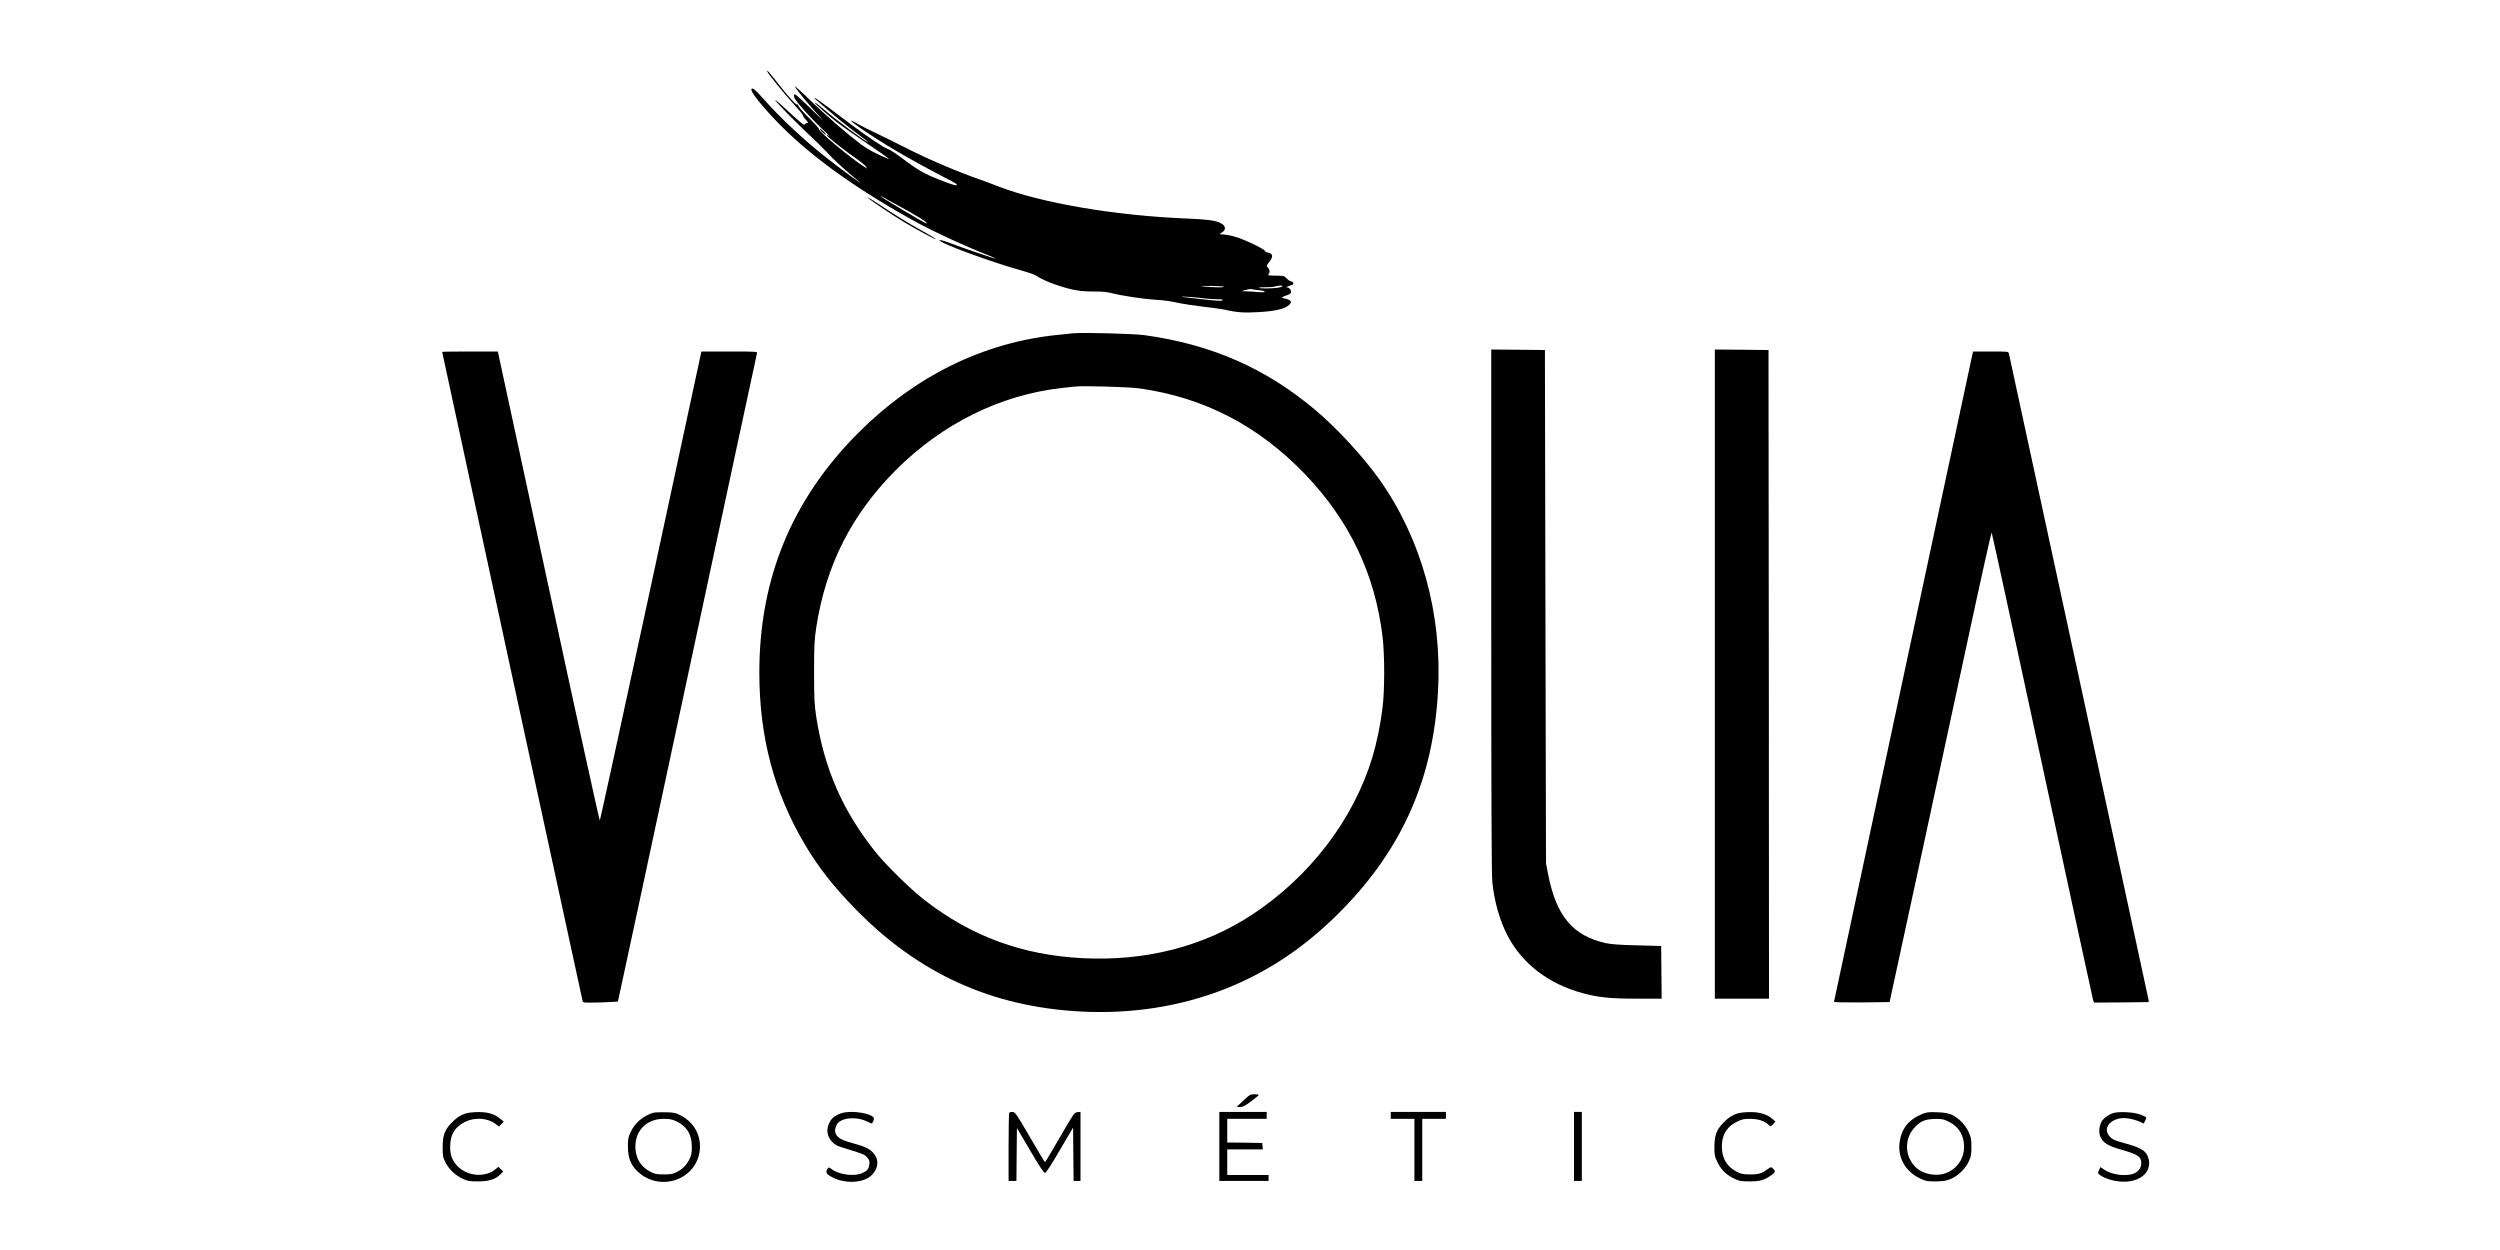 <svg xmlns="http://www.w3.org/2000/svg" xmlns:xlink="http://www.w3.org/1999/xlink" xmlns:xodm="http://www.corel.com/coreldraw/odm/2003" xml:space="preserve" width="300px" height="150px" style="shape-rendering:geometricPrecision; text-rendering:geometricPrecision; image-rendering:optimizeQuality; fill-rule:evenodd; clip-rule:evenodd" viewBox="0 0 300 150"> <defs> <style type="text/css"> .fil0 {fill:black;fill-rule:nonzero} </style> </defs> <g id="Camada_x0020_1">  </g> <g id="Camada_x0020_1_0">  </g> <g id="Camada_x0020_1_1">  </g> <g id="Camada_x0020_1_2">  <g id="Volia.svg"> <g> <path class="fil0" d="M92.07 8.58c0,0.17 2.11,2.76 3.25,4 0.59,0.64 1.05,1.2 1.03,1.26 -0.03,0.07 0.14,0.3 0.34,0.52 0.28,0.29 0.34,0.39 0.19,0.39 -0.11,0 -0.24,0.09 -0.3,0.18 -0.07,0.14 -0.45,-0.15 -1.81,-1.41 -0.93,-0.87 -1.72,-1.56 -1.75,-1.53 -0.08,0.07 2.19,2.41 3.77,3.89 0.84,0.78 1.97,1.89 2.51,2.47 0.83,0.9 2.09,2.04 3.71,3.38 1.15,0.94 -2.3,-1.57 -4,-2.93 -2.66,-2.11 -5.38,-4.66 -7.38,-6.92 -1.04,-1.18 -1.46,-1.49 -1.46,-1.1 0,0.42 1.72,2.5 3.7,4.47 3.88,3.85 9.33,7.71 16.22,11.48 2.21,1.2 5.9,2.89 8.55,3.92 0.46,0.19 0.83,0.36 0.8,0.38 -0.03,0.05 -3.9,-1.28 -5.71,-1.96 -0.54,-0.2 -0.98,-0.31 -0.98,-0.24 0,0.35 6.15,2.61 9.93,3.66 0.75,0.21 1.49,0.47 1.66,0.59 0.53,0.36 1.45,0.79 2.55,1.15 1.71,0.58 2.79,0.76 4.31,0.75 1.02,-0.01 1.62,0.05 2.3,0.22 1.1,0.29 3.87,0.7 5.13,0.77 1.2,0.07 1.77,0.16 2.96,0.42 0.56,0.11 1.81,0.3 2.78,0.41 0.98,0.11 2.12,0.26 2.54,0.35 1.48,0.35 2.39,0.41 4.2,0.3 1.99,-0.12 3.14,-0.4 3.61,-0.89 0.22,-0.23 0.24,-0.32 0.11,-0.47 -0.08,-0.09 -0.35,-0.21 -0.61,-0.25 -0.52,-0.09 -0.47,-0.19 0.18,-0.4 0.24,-0.08 0.48,-0.21 0.5,-0.3 0.11,-0.26 -0.17,-0.65 -0.46,-0.65 -0.17,-0.01 -0.1,-0.05 0.22,-0.17 0.26,-0.1 0.48,-0.18 0.5,-0.18 0.02,0 0.03,-0.08 0.03,-0.18 0,-0.09 -0.1,-0.17 -0.21,-0.17 -0.12,0 -0.37,-0.17 -0.56,-0.36 -0.33,-0.34 -0.38,-0.35 -1.35,-0.35 -0.78,0 -0.97,-0.04 -0.86,-0.15 0.2,-0.2 0.18,-0.56 -0.06,-0.82 -0.19,-0.2 -0.18,-0.24 0.06,-0.55 0.63,-0.78 0.6,-1.11 -0.11,-1.26 -0.19,-0.05 -0.34,-0.14 -0.34,-0.23 0,-0.08 -0.76,-0.5 -1.69,-0.93 -1.55,-0.71 -2.55,-0.99 -3.66,-1.03 -0.09,-0.01 0,-0.08 0.17,-0.18 0.57,-0.32 0.55,-0.81 -0.07,-1.14 -0.61,-0.33 -1.58,-0.46 -4.15,-0.57 -8.63,-0.35 -17.44,-1.87 -22.56,-3.85 -0.59,-0.24 -1.61,-0.61 -2.25,-0.84 -2.76,-0.97 -6.15,-2.41 -8.88,-3.8 -0.78,-0.4 -2.29,-1.14 -3.36,-1.66 -1.08,-0.51 -2.24,-1.1 -2.57,-1.3 -1.05,-0.63 -0.7,-0.23 0.59,0.66 2.68,1.84 5.64,3.58 9.95,5.83 1.59,0.82 1.68,0.88 1.45,0.98 -0.1,0.03 -1.01,-0.28 -2.02,-0.68 -1.9,-0.75 -2.55,-1.13 -4.7,-2.75 -0.62,-0.46 -1.29,-0.89 -1.48,-0.94 -0.41,-0.09 -2.71,-1.65 -4.83,-3.25 -3.26,-2.47 -3.96,-2.97 -3.96,-2.86 0,0.05 0.2,0.25 0.45,0.44 0.24,0.2 0.98,0.83 1.64,1.41 0.66,0.58 1.79,1.49 2.5,2.02 1.6,1.19 2.02,1.52 1.79,1.42 -0.61,-0.3 -3.93,-2.77 -5.29,-3.95 -0.55,-0.47 -1.01,-0.83 -1.04,-0.79 -0.09,0.07 1.68,1.63 2.86,2.53 0.52,0.4 2.07,1.47 3.43,2.4 2.69,1.83 2.9,1.99 2.29,1.73 -1.22,-0.5 -2.36,-1.12 -3.06,-1.65 -1.7,-1.29 -4.29,-3.54 -6.07,-5.27 -1.02,-1 -1.86,-1.75 -1.86,-1.68 0,0.16 1.8,2.36 3.13,3.79 0.51,0.56 0.06,0.14 -1.01,-0.92 -1.06,-1.05 -2.01,-1.91 -2.1,-1.91 -0.13,0 -0.15,0.08 -0.09,0.36 0.07,0.37 2.1,2.63 3.74,4.16 0.43,0.41 0.65,0.63 0.5,0.51 -0.14,-0.13 -0.31,-0.2 -0.34,-0.15 -0.09,0.08 1.91,1.68 3.42,2.74 0.63,0.44 1.2,0.9 1.28,1.04l0.13 0.25 -0.34 -0.23c-1.69,-1.08 -5.57,-4.32 -5.43,-4.53 0.03,-0.05 -0.48,-0.62 -1.13,-1.27 -0.66,-0.64 -1.24,-1.3 -1.3,-1.45 -0.06,-0.16 -0.14,-0.25 -0.18,-0.22 -0.11,0.11 -1.16,-1.05 -2.36,-2.61 -0.63,-0.79 -1.16,-1.44 -1.19,-1.44 -0.02,0 -0.04,0.05 -0.04,0.09l0 0zm15.48 15.96c2.48,1.33 4,2.27 3.61,2.27 -0.16,0 -5.5,-3.18 -5.5,-3.27 0,-0.04 0.2,0.06 0.45,0.2 0.24,0.14 0.89,0.51 1.44,0.8zm39.32 9.87c0.1,0.11 -1.27,0.08 -2.38,-0.03 -0.66,-0.07 -0.52,-0.09 0.73,-0.07 0.87,0.01 1.61,0.05 1.65,0.1zm7.02 -0.05c0,0.05 -0.29,0.13 -0.62,0.18 -0.82,0.1 -2.28,0.1 -2.18,-0.01 0.04,-0.04 0.39,-0.07 0.75,-0.06 0.38,0.01 0.88,-0.02 1.1,-0.08 0.56,-0.14 0.95,-0.16 0.95,-0.03zm-2.8 0.47c0.36,0.02 0.67,0.1 0.67,0.17 0,0.07 -0.28,0.1 -0.79,0.05 -0.45,-0.05 -1.07,-0.08 -1.4,-0.09l-0.59 -0.02 0.53 -0.15c0.3,-0.08 0.62,-0.13 0.71,-0.09 0.1,0.03 0.49,0.09 0.87,0.13l0 0zm-6.54 0.98c0.43,0.06 1.11,0.1 1.52,0.1 0.56,0 0.74,0.04 0.64,0.13 -0.09,0.1 -0.78,0.06 -2.41,-0.13 -1.26,-0.13 -2.37,-0.27 -2.47,-0.29 -0.29,-0.09 1.89,0.07 2.72,0.19l0 0z"></path> <path class="fil0" d="M98.63 15.82c0.19,0.19 0.39,0.35 0.46,0.35 0.06,0 -0.04,-0.16 -0.23,-0.35 -0.19,-0.2 -0.39,-0.36 -0.46,-0.36 -0.06,0 0.04,0.16 0.23,0.36z"></path> <path class="fil0" d="M104.12 23.71c0,0.1 2.85,2.03 4.38,2.95 1.31,0.8 3.63,2.04 3.79,2.04 0.1,0 -0.62,-0.45 -1.61,-0.98 -1.85,-1.04 -3.32,-1.94 -5.34,-3.3 -0.67,-0.45 -1.22,-0.76 -1.22,-0.71z"></path> <path class="fil0" d="M128.71 40c-0.22,0.03 -0.99,0.11 -1.71,0.18 -8.95,0.89 -17.17,4.92 -24,11.76 -7.97,7.98 -11.88,17.47 -11.88,28.76 0,7.76 1.77,14.41 5.49,20.68 1.63,2.74 3.41,5.01 6.09,7.75 7.55,7.71 16.26,11.67 26.93,12.25 6.07,0.33 12.01,-0.59 17.34,-2.69 5.26,-2.07 9.89,-5.2 14.19,-9.62 7.18,-7.38 10.83,-15.71 11.4,-26.1 0.52,-9.25 -1.97,-18.29 -7.03,-25.43 -1.94,-2.73 -5.08,-6.14 -7.68,-8.33 -5.96,-5.02 -12.47,-7.88 -20.51,-8.99 -1.29,-0.18 -7.58,-0.34 -8.63,-0.22l0 0zm8.04 6.61c7.73,1.09 14.29,4.49 19.88,10.32 5.31,5.56 8.36,11.93 9.27,19.43 0.27,2.14 0.27,6.47 0,8.6 -0.25,2.03 -0.69,4.16 -1.21,5.9 -2.27,7.48 -7.48,14.31 -14.41,18.88 -5.8,3.83 -12.8,5.63 -20.39,5.24 -7.2,-0.37 -13.3,-2.6 -18.93,-6.96 -1.69,-1.31 -4.63,-4.19 -5.91,-5.79 -3.92,-4.92 -6.12,-9.93 -7.1,-16.2 -0.22,-1.5 -0.26,-2.16 -0.26,-5.38 0,-3.21 0.04,-3.87 0.26,-5.37 1.17,-7.51 4.25,-13.56 9.6,-18.92 5.55,-5.53 12.51,-8.98 19.86,-9.8 0.61,-0.07 1.31,-0.15 1.54,-0.17 1,-0.12 6.51,0.04 7.8,0.22z"></path> <path class="fil0" d="M178.95 73.33c0,21.37 0.03,31.76 0.13,32.54 0.26,2.4 0.88,4.58 1.82,6.39 1.76,3.4 4.95,5.83 9.06,6.93 1.9,0.51 3.34,0.65 6.52,0.65l2.92 0 -0.03 -3.17 -0.03 -3.15 -2.9 -0.08c-2,-0.04 -3.15,-0.13 -3.73,-0.26 -3.99,-0.89 -5.96,-3.25 -6.94,-8.29l-0.25 -1.3 -0.07 -30.8 -0.06 -30.79 -3.21 -0.03 -3.23 -0.03 0 31.39z"></path> <polygon class="fil0" points="205.78,80.89 205.78,119.84 209.03,119.84 212.28,119.84 212.26,80.91 212.22,42 209.01,41.97 205.78,41.94 205.78,80.89 "></polygon> <path class="fil0" d="M53.06 42.23c0,0.1 16.78,77.66 16.85,77.89 0.08,0.22 0.19,0.22 2.13,0.17 1.14,-0.04 2.08,-0.08 2.11,-0.11 0.02,-0.02 3.77,-17.49 8.33,-38.82 4.56,-21.32 8.32,-38.86 8.36,-38.98 0.06,-0.19 -0.16,-0.2 -3.3,-0.2l-3.37 0 -0.06 0.26c-0.03,0.15 -2.76,12.8 -6.05,28.11 -3.3,15.31 -6.04,27.87 -6.08,27.92 -0.04,0.06 -2.82,-12.59 -6.16,-28.1l-6.08 -28.19 -3.34 0c-1.84,0 -3.34,0.02 -3.34,0.05l0 0z"></path> <path class="fil0" d="M236.63 42.79c-1.33,6.2 -16.55,77.36 -16.55,77.43 0,0.06 1.51,0.08 3.34,0.07l3.33 -0.04 3.29 -15.19c1.79,-8.35 4.54,-21.05 6.08,-28.21 1.54,-7.18 2.84,-12.99 2.88,-12.95 0.04,0.05 2.77,12.64 6.08,27.98 3.3,15.35 6.06,28.02 6.1,28.17l0.11 0.26 3.27 -0.02 3.29 -0.04 -0.03 -0.29c-0.04,-0.24 -16.53,-76.56 -16.75,-77.52 -0.06,-0.26 -0.09,-0.26 -2.18,-0.26l-2.12 0 -0.14 0.61 0 0z"></path> <path class="fil0" d="M149.21 132.07l-0.82 0.76 0.42 0.01c0.33,0 0.61,-0.14 1.32,-0.68 0.51,-0.37 0.91,-0.71 0.91,-0.77 0.01,-0.05 -0.23,-0.08 -0.51,-0.08 -0.47,0 -0.58,0.05 -1.32,0.76l0 0z"></path> <path class="fil0" d="M55.93 133.6c-0.7,0.22 -1.22,0.57 -1.83,1.23 -0.75,0.79 -0.98,1.48 -0.98,2.86 0,1 0.03,1.19 0.34,1.81 0.43,0.82 1.17,1.53 2.06,1.95 0.59,0.28 0.81,0.32 1.85,0.32 1.33,-0.01 2.13,-0.26 2.71,-0.88l0.31 -0.32 -0.29 -0.27 -0.29 -0.28 -0.37 0.3c-1.12,0.95 -3.14,0.86 -4.34,-0.2 -0.75,-0.66 -1.1,-1.44 -1.08,-2.49 0,-1.47 0.55,-2.39 1.78,-3 1.18,-0.59 2.71,-0.49 3.69,0.26l0.39 0.3 0.28 -0.29 0.29 -0.31 -0.42 -0.34c-0.65,-0.56 -1.51,-0.82 -2.63,-0.8 -0.54,0 -1.2,0.07 -1.47,0.15l0 0z"></path> <path class="fil0" d="M78.35 133.54c-1.22,0.4 -2.16,1.21 -2.68,2.32 -0.28,0.61 -0.33,0.85 -0.32,1.77 0,1.52 0.49,2.49 1.61,3.32 2.52,1.86 6.16,0.63 6.9,-2.32 0.49,-1.92 -0.34,-3.79 -2.1,-4.74 -0.69,-0.36 -0.84,-0.4 -1.93,-0.42 -0.65,-0.01 -1.31,0.01 -1.48,0.07l0 0zm2.78 1c1.29,0.6 1.89,1.59 1.89,3.09 0,0.79 -0.06,1.04 -0.32,1.54 -0.36,0.69 -0.79,1.11 -1.51,1.49 -0.44,0.22 -0.72,0.27 -1.54,0.27 -0.86,0 -1.09,-0.05 -1.6,-0.32 -1.26,-0.64 -1.89,-1.83 -1.8,-3.28 0.14,-1.86 1.47,-3.06 3.4,-3.07 0.69,0 1.03,0.07 1.48,0.28l0 0z"></path> <path class="fil0" d="M100.91 133.6c-0.65,0.24 -1.02,0.51 -1.28,0.93 -0.52,0.84 -0.45,1.75 0.2,2.46 0.35,0.38 0.59,0.52 1.44,0.77 2.3,0.7 2.49,0.77 2.81,1.15 0.24,0.29 0.29,0.45 0.24,0.81 -0.07,0.57 -0.24,0.78 -0.85,1.05 -0.95,0.44 -2.83,0.19 -3.68,-0.48 -0.31,-0.24 -0.34,-0.24 -0.48,-0.05 -0.27,0.37 -0.17,0.62 0.36,0.92 1.57,0.94 3.93,0.86 4.94,-0.15 1.27,-1.28 0.68,-2.94 -1.26,-3.52 -0.44,-0.14 -1.2,-0.37 -1.66,-0.5 -1.34,-0.39 -1.77,-1.07 -1.29,-2.01 0.41,-0.83 2.22,-1.05 3.53,-0.45 0.39,0.18 0.71,0.31 0.71,0.3 0.3,-0.52 0.3,-0.69 0.02,-0.88 -0.77,-0.49 -2.81,-0.69 -3.75,-0.35l0 0z"></path> <path class="fil0" d="M121.11 133.52c-0.05,0.03 -0.08,1.9 -0.08,4.13l0 4.06 0.47 0 0.47 0 0.03 -3.18 0.03 -3.17 1.59 2.7c1.02,1.76 1.64,2.7 1.77,2.7 0.12,0 0.76,-0.96 1.78,-2.73l1.6 -2.72 0.03 3.19 0.03 3.21 0.41 0 0.42 0 0 -4.15 0 -4.14 -0.38 0.04c-0.35,0.03 -0.46,0.19 -2.09,3.01 -0.95,1.64 -1.75,2.99 -1.79,2.99 -0.03,0 -0.85,-1.36 -1.81,-3.01 -1.62,-2.78 -1.78,-3.02 -2.08,-3.02 -0.18,0 -0.36,0.04 -0.4,0.09z"></path> <polygon class="fil0" points="146.32,137.57 146.32,141.71 149.28,141.71 152.23,141.71 152.23,141.35 152.23,141 149.75,141 147.27,141 147.27,139.46 147.27,137.93 149.41,137.93 151.54,137.93 151.5,137.54 151.47,137.16 149.37,137.12 147.27,137.1 147.27,135.68 147.27,134.26 149.63,134.26 152,134.26 152,133.85 152,133.43 149.16,133.43 146.32,133.43 146.32,137.57 "></polygon> <polygon class="fil0" points="166.89,133.85 166.89,134.26 168.31,134.26 169.73,134.26 169.73,137.98 169.73,141.71 170.2,141.71 170.67,141.71 170.67,137.98 170.67,134.26 172.09,134.26 173.51,134.26 173.51,133.85 173.51,133.43 170.2,133.43 166.89,133.43 166.89,133.85 "></polygon> <polygon class="fil0" points="188.88,137.57 188.88,141.71 189.35,141.71 189.82,141.71 189.82,137.57 189.82,133.43 189.35,133.43 188.88,133.43 "></polygon> <path class="fil0" d="M208.54 133.6c-0.69,0.22 -1.23,0.58 -1.8,1.19 -0.78,0.84 -0.99,1.46 -1.01,2.78 -0.01,1.04 0.02,1.18 0.38,1.92 0.44,0.91 1.07,1.51 2.04,1.97 0.56,0.27 0.79,0.31 1.83,0.31 1.26,-0.01 1.71,-0.14 2.57,-0.74 0.5,-0.34 0.54,-0.49 0.21,-0.8 -0.24,-0.21 -0.25,-0.21 -0.57,0.02 -0.77,0.57 -1.13,0.68 -2.15,0.68 -0.85,0 -1.1,-0.05 -1.61,-0.31 -1.14,-0.59 -1.72,-1.49 -1.8,-2.79 -0.09,-1.48 0.51,-2.58 1.76,-3.2 0.63,-0.32 0.87,-0.37 1.63,-0.37 0.95,0 1.72,0.25 2.22,0.72 0.23,0.23 0.24,0.23 0.53,-0.08l0.28 -0.31 -0.37 -0.33c-0.6,-0.53 -1.56,-0.83 -2.68,-0.81 -0.53,0 -1.19,0.07 -1.46,0.15l0 0z"></path> <path class="fil0" d="M230.57 133.72c-1.57,0.66 -2.45,1.81 -2.63,3.45 -0.2,1.8 0.73,3.41 2.43,4.23 0.7,0.33 0.87,0.37 1.89,0.37 0.89,-0.01 1.26,-0.06 1.81,-0.29 0.86,-0.34 1.76,-1.2 2.18,-2.1 0.28,-0.59 0.32,-0.84 0.32,-1.75 0,-0.92 -0.04,-1.16 -0.34,-1.8 -0.39,-0.86 -1.22,-1.7 -2.04,-2.07 -0.43,-0.18 -0.88,-0.26 -1.75,-0.29 -1.04,-0.04 -1.27,-0.01 -1.87,0.25l0 0zm3.37 0.93c1.14,0.59 1.75,1.62 1.75,2.99 0,1.98 -1.69,3.51 -3.67,3.32 -1.31,-0.12 -2.26,-0.72 -2.8,-1.79 -0.64,-1.24 -0.46,-2.75 0.46,-3.79 0.75,-0.85 1.34,-1.1 2.66,-1.11 0.73,-0.01 0.95,0.04 1.6,0.38l0 0z"></path> <path class="fil0" d="M253.52 133.59c-0.61,0.23 -1.14,0.64 -1.35,1.04 -0.3,0.58 -0.34,1.4 -0.09,1.86 0.37,0.71 0.92,1.03 2.51,1.48 1.98,0.57 2.36,0.83 2.37,1.63 0,0.56 -0.44,1.11 -1.04,1.28 -1.07,0.3 -2.55,0.06 -3.45,-0.54l-0.41 -0.29 -0.18 0.37c-0.16,0.34 -0.15,0.38 0.12,0.59 0.51,0.38 1.56,0.72 2.48,0.78 2.45,0.18 4.01,-1.34 3.21,-3.12 -0.31,-0.65 -0.91,-0.98 -2.68,-1.47 -1.15,-0.31 -1.49,-0.45 -1.79,-0.76 -0.87,-0.86 -0.24,-1.99 1.21,-2.24 0.74,-0.12 1.92,0.14 2.78,0.62 0.06,0.03 0.35,-0.58 0.35,-0.74 0,-0.02 -0.29,-0.15 -0.62,-0.3 -0.77,-0.33 -2.73,-0.44 -3.42,-0.19l0 0z"></path> </g> </g> </g> </svg>